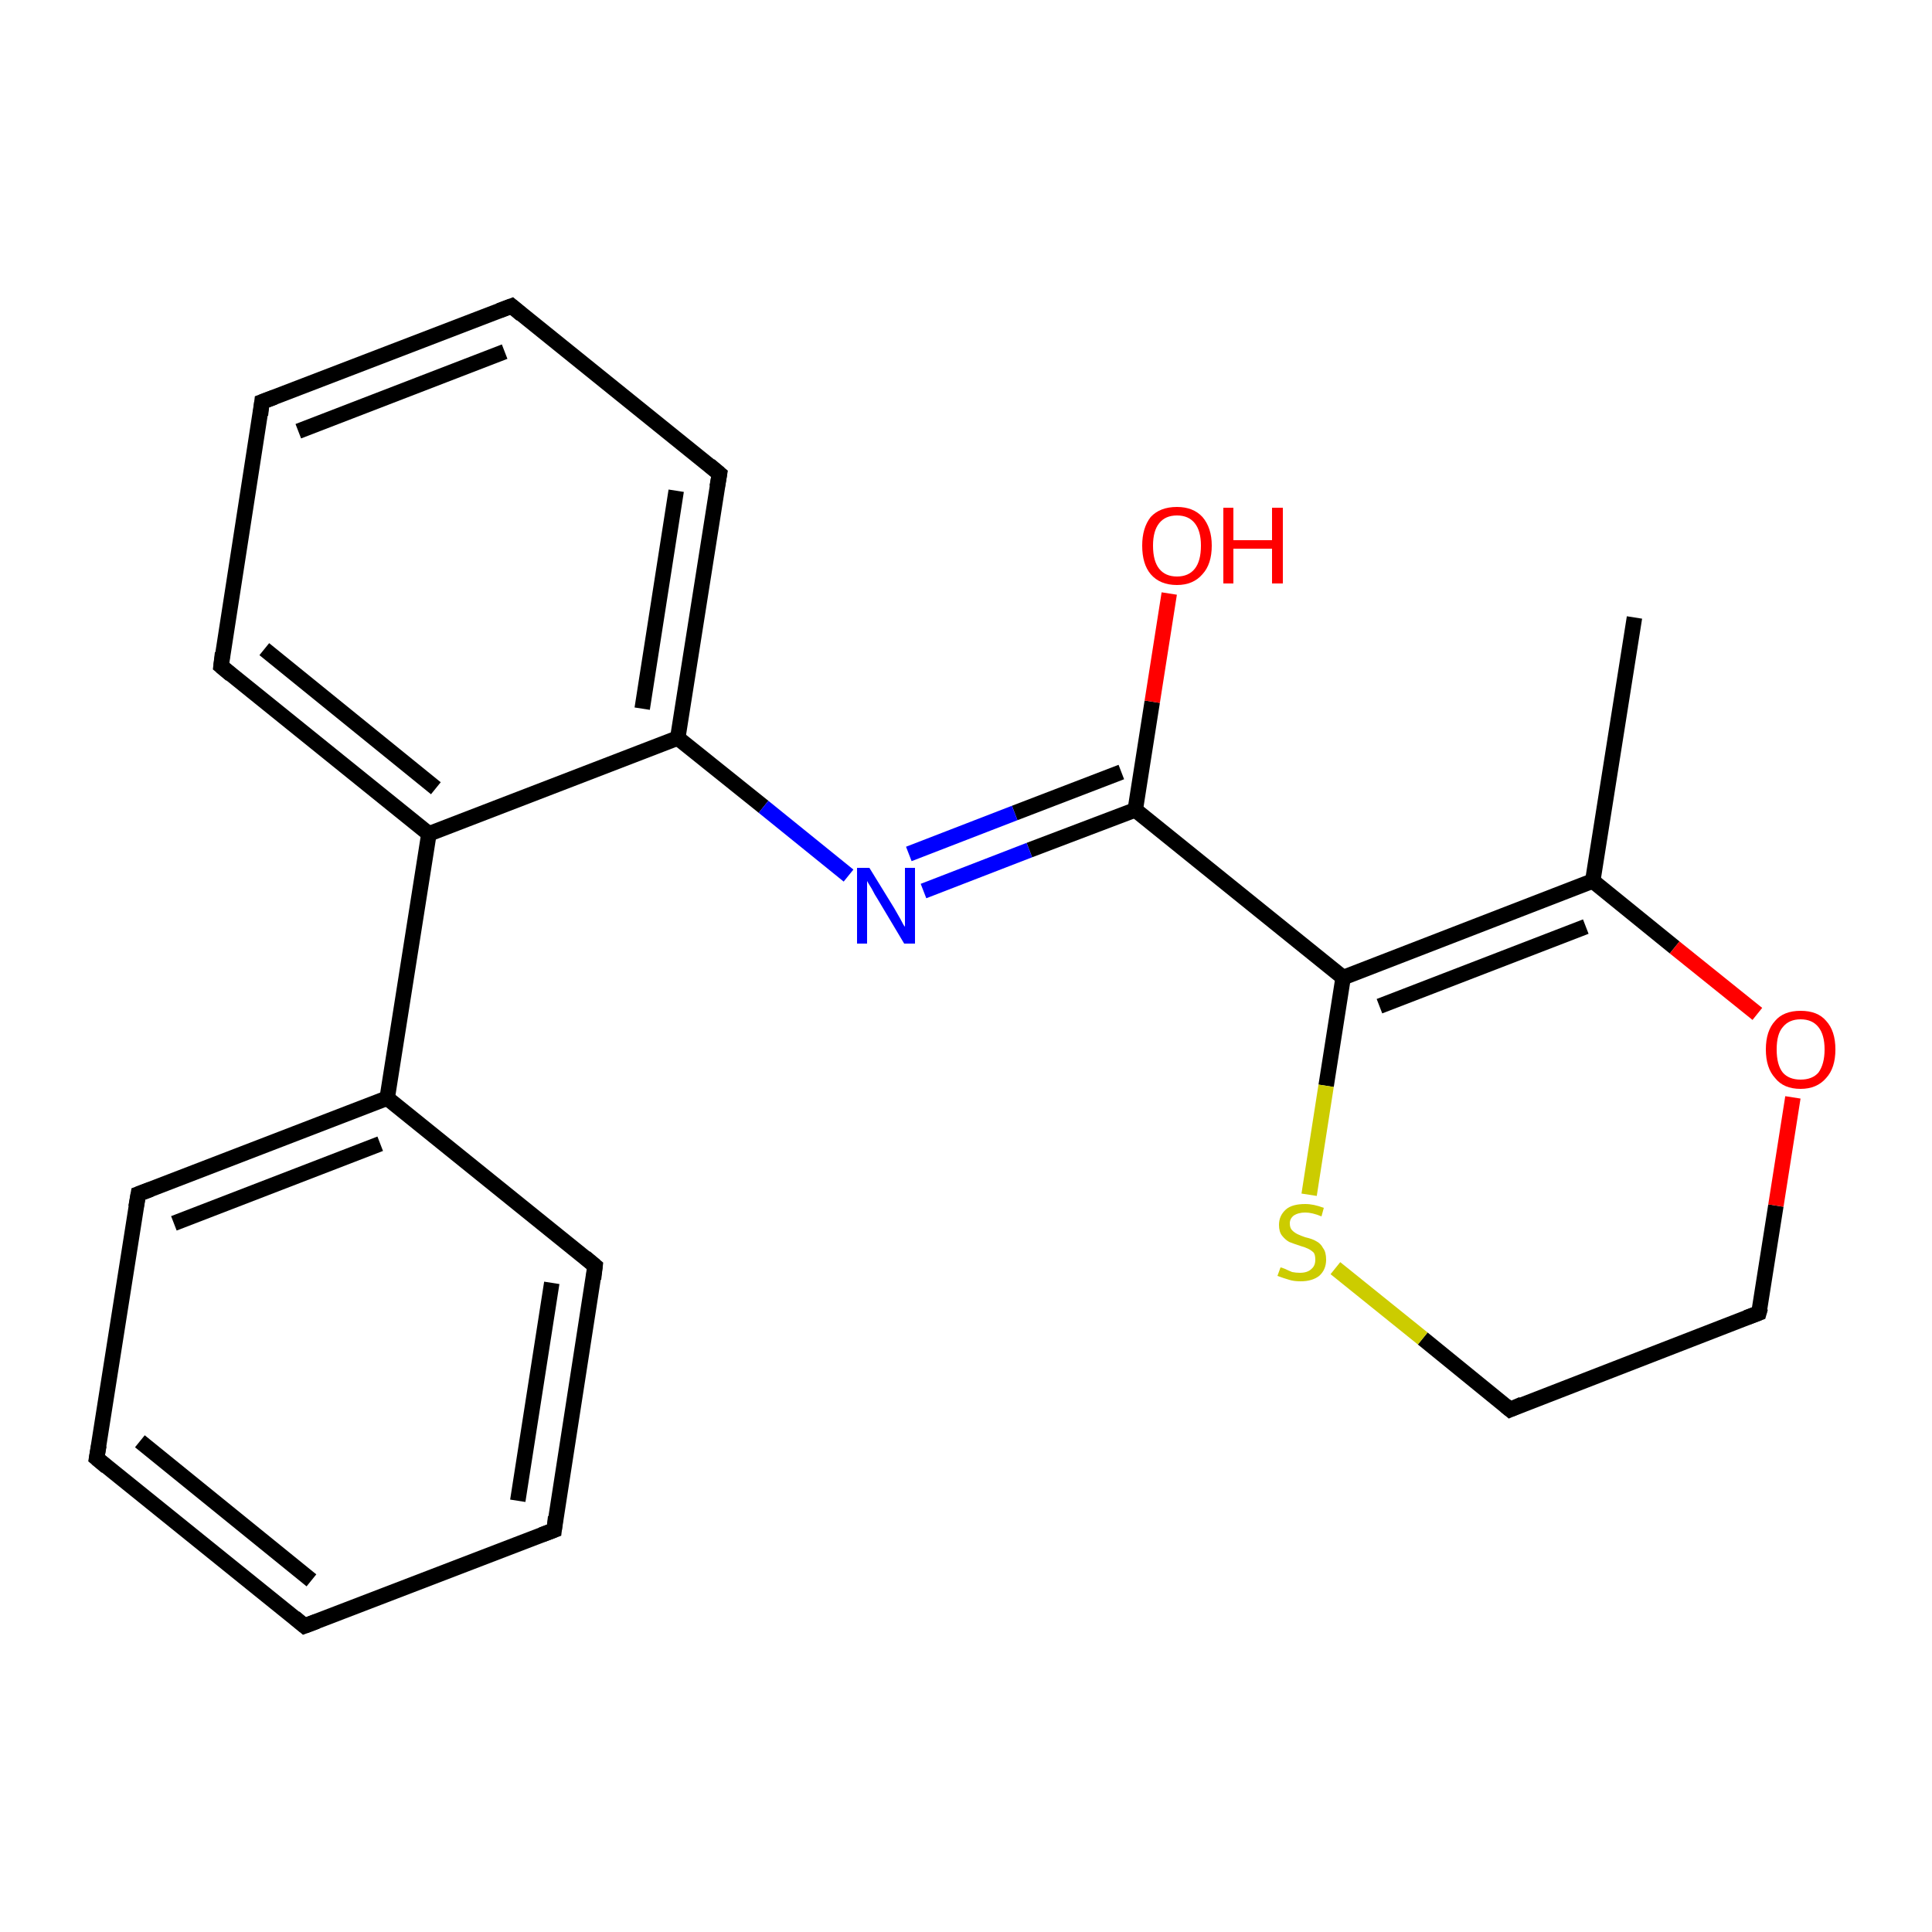 <?xml version='1.0' encoding='iso-8859-1'?>
<svg version='1.1' baseProfile='full'
              xmlns='http://www.w3.org/2000/svg'
                      xmlns:rdkit='http://www.rdkit.org/xml'
                      xmlns:xlink='http://www.w3.org/1999/xlink'
                  xml:space='preserve'
width='250px' height='250px' viewBox='0 0 250 250'>
<!-- END OF HEADER -->
<rect style='opacity:1.0;fill:#FFFFFF;stroke:none' width='250.0' height='250.0' x='0.0' y='0.0'> </rect>
<path class='bond-0 atom-0 atom-12' d='M 211.5,79.9 L 206.1,114.0' style='fill:none;fill-rule:evenodd;stroke:#000000;stroke-width:2.0px;stroke-linecap:butt;stroke-linejoin:miter;stroke-opacity:1' />
<path class='bond-1 atom-1 atom-2' d='M 39.4,210.4 L 12.5,188.7' style='fill:none;fill-rule:evenodd;stroke:#000000;stroke-width:2.0px;stroke-linecap:butt;stroke-linejoin:miter;stroke-opacity:1' />
<path class='bond-1 atom-1 atom-2' d='M 40.3,204.5 L 18.1,186.5' style='fill:none;fill-rule:evenodd;stroke:#000000;stroke-width:2.0px;stroke-linecap:butt;stroke-linejoin:miter;stroke-opacity:1' />
<path class='bond-2 atom-1 atom-3' d='M 39.4,210.4 L 71.7,198.0' style='fill:none;fill-rule:evenodd;stroke:#000000;stroke-width:2.0px;stroke-linecap:butt;stroke-linejoin:miter;stroke-opacity:1' />
<path class='bond-3 atom-2 atom-6' d='M 12.5,188.7 L 17.9,154.5' style='fill:none;fill-rule:evenodd;stroke:#000000;stroke-width:2.0px;stroke-linecap:butt;stroke-linejoin:miter;stroke-opacity:1' />
<path class='bond-4 atom-3 atom-7' d='M 71.7,198.0 L 77.0,163.8' style='fill:none;fill-rule:evenodd;stroke:#000000;stroke-width:2.0px;stroke-linecap:butt;stroke-linejoin:miter;stroke-opacity:1' />
<path class='bond-4 atom-3 atom-7' d='M 67.0,194.2 L 71.4,166.0' style='fill:none;fill-rule:evenodd;stroke:#000000;stroke-width:2.0px;stroke-linecap:butt;stroke-linejoin:miter;stroke-opacity:1' />
<path class='bond-5 atom-4 atom-5' d='M 33.9,52.0 L 66.2,39.6' style='fill:none;fill-rule:evenodd;stroke:#000000;stroke-width:2.0px;stroke-linecap:butt;stroke-linejoin:miter;stroke-opacity:1' />
<path class='bond-5 atom-4 atom-5' d='M 38.6,55.8 L 65.3,45.5' style='fill:none;fill-rule:evenodd;stroke:#000000;stroke-width:2.0px;stroke-linecap:butt;stroke-linejoin:miter;stroke-opacity:1' />
<path class='bond-6 atom-4 atom-8' d='M 33.9,52.0 L 28.6,86.2' style='fill:none;fill-rule:evenodd;stroke:#000000;stroke-width:2.0px;stroke-linecap:butt;stroke-linejoin:miter;stroke-opacity:1' />
<path class='bond-7 atom-5 atom-9' d='M 66.2,39.6 L 93.1,61.3' style='fill:none;fill-rule:evenodd;stroke:#000000;stroke-width:2.0px;stroke-linecap:butt;stroke-linejoin:miter;stroke-opacity:1' />
<path class='bond-8 atom-6 atom-13' d='M 17.9,154.5 L 50.1,142.1' style='fill:none;fill-rule:evenodd;stroke:#000000;stroke-width:2.0px;stroke-linecap:butt;stroke-linejoin:miter;stroke-opacity:1' />
<path class='bond-8 atom-6 atom-13' d='M 22.5,158.3 L 49.2,148.0' style='fill:none;fill-rule:evenodd;stroke:#000000;stroke-width:2.0px;stroke-linecap:butt;stroke-linejoin:miter;stroke-opacity:1' />
<path class='bond-9 atom-7 atom-13' d='M 77.0,163.8 L 50.1,142.1' style='fill:none;fill-rule:evenodd;stroke:#000000;stroke-width:2.0px;stroke-linecap:butt;stroke-linejoin:miter;stroke-opacity:1' />
<path class='bond-10 atom-8 atom-14' d='M 28.6,86.2 L 55.5,107.9' style='fill:none;fill-rule:evenodd;stroke:#000000;stroke-width:2.0px;stroke-linecap:butt;stroke-linejoin:miter;stroke-opacity:1' />
<path class='bond-10 atom-8 atom-14' d='M 34.2,84.0 L 56.4,102.0' style='fill:none;fill-rule:evenodd;stroke:#000000;stroke-width:2.0px;stroke-linecap:butt;stroke-linejoin:miter;stroke-opacity:1' />
<path class='bond-11 atom-9 atom-15' d='M 93.1,61.3 L 87.7,95.5' style='fill:none;fill-rule:evenodd;stroke:#000000;stroke-width:2.0px;stroke-linecap:butt;stroke-linejoin:miter;stroke-opacity:1' />
<path class='bond-11 atom-9 atom-15' d='M 87.5,63.5 L 83.1,91.7' style='fill:none;fill-rule:evenodd;stroke:#000000;stroke-width:2.0px;stroke-linecap:butt;stroke-linejoin:miter;stroke-opacity:1' />
<path class='bond-12 atom-10 atom-11' d='M 227.6,169.9 L 195.4,182.4' style='fill:none;fill-rule:evenodd;stroke:#000000;stroke-width:2.0px;stroke-linecap:butt;stroke-linejoin:miter;stroke-opacity:1' />
<path class='bond-13 atom-10 atom-20' d='M 227.6,169.9 L 229.8,156.0' style='fill:none;fill-rule:evenodd;stroke:#000000;stroke-width:2.0px;stroke-linecap:butt;stroke-linejoin:miter;stroke-opacity:1' />
<path class='bond-13 atom-10 atom-20' d='M 229.8,156.0 L 232.0,142.0' style='fill:none;fill-rule:evenodd;stroke:#FF0000;stroke-width:2.0px;stroke-linecap:butt;stroke-linejoin:miter;stroke-opacity:1' />
<path class='bond-14 atom-11 atom-21' d='M 195.4,182.4 L 184.1,173.2' style='fill:none;fill-rule:evenodd;stroke:#000000;stroke-width:2.0px;stroke-linecap:butt;stroke-linejoin:miter;stroke-opacity:1' />
<path class='bond-14 atom-11 atom-21' d='M 184.1,173.2 L 172.8,164.1' style='fill:none;fill-rule:evenodd;stroke:#CCCC00;stroke-width:2.0px;stroke-linecap:butt;stroke-linejoin:miter;stroke-opacity:1' />
<path class='bond-15 atom-12 atom-16' d='M 206.1,114.0 L 173.8,126.5' style='fill:none;fill-rule:evenodd;stroke:#000000;stroke-width:2.0px;stroke-linecap:butt;stroke-linejoin:miter;stroke-opacity:1' />
<path class='bond-15 atom-12 atom-16' d='M 205.2,119.9 L 178.5,130.2' style='fill:none;fill-rule:evenodd;stroke:#000000;stroke-width:2.0px;stroke-linecap:butt;stroke-linejoin:miter;stroke-opacity:1' />
<path class='bond-16 atom-12 atom-20' d='M 206.1,114.0 L 216.7,122.6' style='fill:none;fill-rule:evenodd;stroke:#000000;stroke-width:2.0px;stroke-linecap:butt;stroke-linejoin:miter;stroke-opacity:1' />
<path class='bond-16 atom-12 atom-20' d='M 216.7,122.6 L 227.4,131.2' style='fill:none;fill-rule:evenodd;stroke:#FF0000;stroke-width:2.0px;stroke-linecap:butt;stroke-linejoin:miter;stroke-opacity:1' />
<path class='bond-17 atom-13 atom-14' d='M 50.1,142.1 L 55.5,107.9' style='fill:none;fill-rule:evenodd;stroke:#000000;stroke-width:2.0px;stroke-linecap:butt;stroke-linejoin:miter;stroke-opacity:1' />
<path class='bond-18 atom-14 atom-15' d='M 55.5,107.9 L 87.7,95.5' style='fill:none;fill-rule:evenodd;stroke:#000000;stroke-width:2.0px;stroke-linecap:butt;stroke-linejoin:miter;stroke-opacity:1' />
<path class='bond-19 atom-15 atom-18' d='M 87.7,95.5 L 98.8,104.4' style='fill:none;fill-rule:evenodd;stroke:#000000;stroke-width:2.0px;stroke-linecap:butt;stroke-linejoin:miter;stroke-opacity:1' />
<path class='bond-19 atom-15 atom-18' d='M 98.8,104.4 L 109.8,113.3' style='fill:none;fill-rule:evenodd;stroke:#0000FF;stroke-width:2.0px;stroke-linecap:butt;stroke-linejoin:miter;stroke-opacity:1' />
<path class='bond-20 atom-16 atom-17' d='M 173.8,126.5 L 146.9,104.8' style='fill:none;fill-rule:evenodd;stroke:#000000;stroke-width:2.0px;stroke-linecap:butt;stroke-linejoin:miter;stroke-opacity:1' />
<path class='bond-21 atom-16 atom-21' d='M 173.8,126.5 L 171.6,140.5' style='fill:none;fill-rule:evenodd;stroke:#000000;stroke-width:2.0px;stroke-linecap:butt;stroke-linejoin:miter;stroke-opacity:1' />
<path class='bond-21 atom-16 atom-21' d='M 171.6,140.5 L 169.4,154.6' style='fill:none;fill-rule:evenodd;stroke:#CCCC00;stroke-width:2.0px;stroke-linecap:butt;stroke-linejoin:miter;stroke-opacity:1' />
<path class='bond-22 atom-17 atom-18' d='M 146.9,104.8 L 133.2,110.0' style='fill:none;fill-rule:evenodd;stroke:#000000;stroke-width:2.0px;stroke-linecap:butt;stroke-linejoin:miter;stroke-opacity:1' />
<path class='bond-22 atom-17 atom-18' d='M 133.2,110.0 L 119.5,115.3' style='fill:none;fill-rule:evenodd;stroke:#0000FF;stroke-width:2.0px;stroke-linecap:butt;stroke-linejoin:miter;stroke-opacity:1' />
<path class='bond-22 atom-17 atom-18' d='M 145.1,99.9 L 131.3,105.2' style='fill:none;fill-rule:evenodd;stroke:#000000;stroke-width:2.0px;stroke-linecap:butt;stroke-linejoin:miter;stroke-opacity:1' />
<path class='bond-22 atom-17 atom-18' d='M 131.3,105.2 L 117.6,110.5' style='fill:none;fill-rule:evenodd;stroke:#0000FF;stroke-width:2.0px;stroke-linecap:butt;stroke-linejoin:miter;stroke-opacity:1' />
<path class='bond-23 atom-17 atom-19' d='M 146.9,104.8 L 149.1,90.8' style='fill:none;fill-rule:evenodd;stroke:#000000;stroke-width:2.0px;stroke-linecap:butt;stroke-linejoin:miter;stroke-opacity:1' />
<path class='bond-23 atom-17 atom-19' d='M 149.1,90.8 L 151.3,76.8' style='fill:none;fill-rule:evenodd;stroke:#FF0000;stroke-width:2.0px;stroke-linecap:butt;stroke-linejoin:miter;stroke-opacity:1' />
<path d='M 38.1,209.3 L 39.4,210.4 L 41.0,209.8' style='fill:none;stroke:#000000;stroke-width:2.0px;stroke-linecap:butt;stroke-linejoin:miter;stroke-opacity:1;' />
<path d='M 13.8,189.8 L 12.5,188.7 L 12.8,187.0' style='fill:none;stroke:#000000;stroke-width:2.0px;stroke-linecap:butt;stroke-linejoin:miter;stroke-opacity:1;' />
<path d='M 70.1,198.6 L 71.7,198.0 L 71.9,196.3' style='fill:none;stroke:#000000;stroke-width:2.0px;stroke-linecap:butt;stroke-linejoin:miter;stroke-opacity:1;' />
<path d='M 35.5,51.4 L 33.9,52.0 L 33.7,53.7' style='fill:none;stroke:#000000;stroke-width:2.0px;stroke-linecap:butt;stroke-linejoin:miter;stroke-opacity:1;' />
<path d='M 64.6,40.2 L 66.2,39.6 L 67.5,40.7' style='fill:none;stroke:#000000;stroke-width:2.0px;stroke-linecap:butt;stroke-linejoin:miter;stroke-opacity:1;' />
<path d='M 17.6,156.2 L 17.9,154.5 L 19.5,153.9' style='fill:none;stroke:#000000;stroke-width:2.0px;stroke-linecap:butt;stroke-linejoin:miter;stroke-opacity:1;' />
<path d='M 76.8,165.5 L 77.0,163.8 L 75.7,162.7' style='fill:none;stroke:#000000;stroke-width:2.0px;stroke-linecap:butt;stroke-linejoin:miter;stroke-opacity:1;' />
<path d='M 28.8,84.5 L 28.6,86.2 L 29.9,87.3' style='fill:none;stroke:#000000;stroke-width:2.0px;stroke-linecap:butt;stroke-linejoin:miter;stroke-opacity:1;' />
<path d='M 91.8,60.2 L 93.1,61.3 L 92.8,63.0' style='fill:none;stroke:#000000;stroke-width:2.0px;stroke-linecap:butt;stroke-linejoin:miter;stroke-opacity:1;' />
<path d='M 226.0,170.5 L 227.6,169.9 L 227.8,169.2' style='fill:none;stroke:#000000;stroke-width:2.0px;stroke-linecap:butt;stroke-linejoin:miter;stroke-opacity:1;' />
<path d='M 197.0,181.7 L 195.4,182.4 L 194.8,181.9' style='fill:none;stroke:#000000;stroke-width:2.0px;stroke-linecap:butt;stroke-linejoin:miter;stroke-opacity:1;' />
<path class='atom-18' d='M 112.5 112.3
L 115.7 117.5
Q 116.0 118.0, 116.5 118.9
Q 117.0 119.9, 117.1 119.9
L 117.1 112.3
L 118.4 112.3
L 118.4 122.1
L 117.0 122.1
L 113.6 116.4
Q 113.2 115.8, 112.8 115.0
Q 112.3 114.2, 112.2 114.0
L 112.2 122.1
L 110.9 122.1
L 110.9 112.3
L 112.5 112.3
' fill='#0000FF'/>
<path class='atom-19' d='M 147.8 70.6
Q 147.8 68.3, 148.9 66.9
Q 150.1 65.6, 152.3 65.6
Q 154.4 65.6, 155.6 66.9
Q 156.8 68.3, 156.8 70.6
Q 156.8 73.0, 155.6 74.3
Q 154.4 75.7, 152.3 75.7
Q 150.1 75.7, 148.9 74.3
Q 147.8 73.0, 147.8 70.6
M 152.3 74.6
Q 153.8 74.6, 154.6 73.6
Q 155.4 72.6, 155.4 70.6
Q 155.4 68.7, 154.6 67.7
Q 153.8 66.7, 152.3 66.7
Q 150.8 66.7, 150.0 67.7
Q 149.2 68.7, 149.2 70.6
Q 149.2 72.6, 150.0 73.6
Q 150.8 74.6, 152.3 74.6
' fill='#FF0000'/>
<path class='atom-19' d='M 158.3 65.7
L 159.6 65.7
L 159.6 69.9
L 164.6 69.9
L 164.6 65.7
L 166.0 65.7
L 166.0 75.5
L 164.6 75.5
L 164.6 71.0
L 159.6 71.0
L 159.6 75.5
L 158.3 75.5
L 158.3 65.7
' fill='#FF0000'/>
<path class='atom-20' d='M 228.5 135.8
Q 228.5 133.4, 229.7 132.1
Q 230.8 130.8, 233.0 130.8
Q 235.2 130.8, 236.3 132.1
Q 237.5 133.4, 237.5 135.8
Q 237.5 138.2, 236.3 139.5
Q 235.1 140.9, 233.0 140.9
Q 230.8 140.9, 229.7 139.5
Q 228.5 138.2, 228.5 135.8
M 233.0 139.7
Q 234.5 139.7, 235.3 138.8
Q 236.1 137.7, 236.1 135.8
Q 236.1 133.9, 235.3 132.9
Q 234.5 131.9, 233.0 131.9
Q 231.5 131.9, 230.7 132.9
Q 229.9 133.8, 229.9 135.8
Q 229.9 137.8, 230.7 138.8
Q 231.5 139.7, 233.0 139.7
' fill='#FF0000'/>
<path class='atom-21' d='M 165.7 164.0
Q 165.8 164.0, 166.3 164.2
Q 166.7 164.4, 167.2 164.6
Q 167.7 164.7, 168.2 164.7
Q 169.2 164.7, 169.7 164.2
Q 170.2 163.8, 170.2 163.0
Q 170.2 162.4, 170.0 162.1
Q 169.7 161.8, 169.3 161.6
Q 168.9 161.4, 168.2 161.2
Q 167.3 160.9, 166.8 160.7
Q 166.3 160.4, 165.9 159.9
Q 165.5 159.4, 165.5 158.5
Q 165.5 157.3, 166.4 156.5
Q 167.2 155.8, 168.9 155.8
Q 170.0 155.8, 171.3 156.3
L 171.0 157.4
Q 169.8 156.9, 168.9 156.9
Q 168.0 156.9, 167.4 157.3
Q 166.9 157.7, 166.9 158.3
Q 166.9 158.9, 167.2 159.2
Q 167.5 159.5, 167.9 159.7
Q 168.3 159.9, 168.9 160.1
Q 169.8 160.3, 170.3 160.6
Q 170.9 160.9, 171.2 161.5
Q 171.6 162.0, 171.6 163.0
Q 171.6 164.3, 170.7 165.1
Q 169.8 165.8, 168.3 165.8
Q 167.4 165.8, 166.8 165.6
Q 166.1 165.4, 165.3 165.1
L 165.7 164.0
' fill='#CCCC00'/>
</svg>

